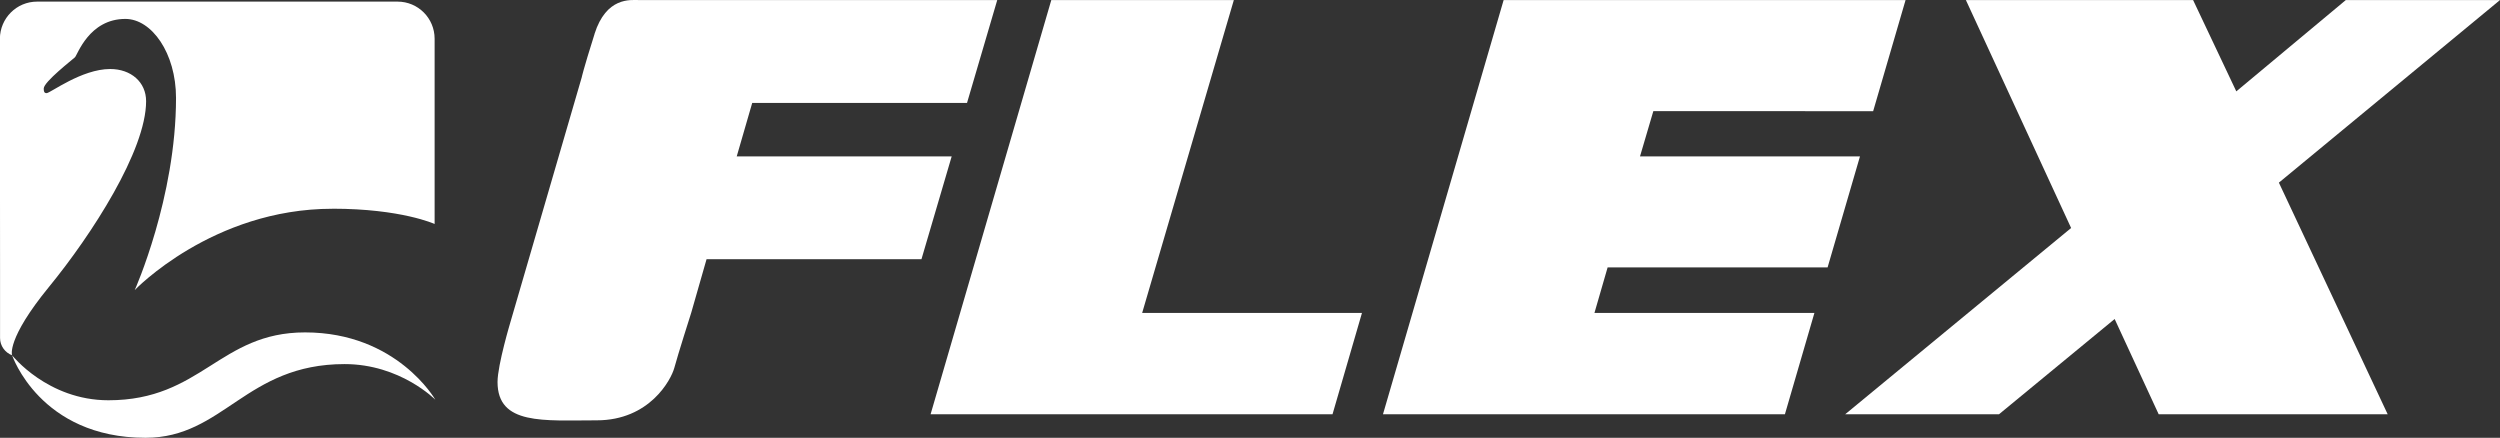 <?xml version="1.0" encoding="UTF-8"?>
<svg id="Capa_1" data-name="Capa 1" xmlns="http://www.w3.org/2000/svg" viewBox="0 0 479.62 83.99">
  <rect x="0" y="0" width="479.62" height="83.99" fill="#333333" stroke="none"/>
  <defs>
    <style>
      .cls-1 {
        fill: #fff;
      }
    </style>
  </defs>
  <polygon class="cls-1" points="288.47 .01 365.58 .01 359.36 21.33 317.19 21.32 314.63 30.01 356.83 30.01 350.62 51.3 308.42 51.3 305.89 60.04 348.09 60.04 342.43 79.48 265.32 79.48 288.47 .01"/>
  <polygon class="cls-1" points="201.69 .01 236.71 .01 219.12 60.04 261.29 60.04 255.64 79.48 178.53 79.48 201.69 .01"/>
  <polygon class="cls-1" points="377.15 .01 420.74 .01 429.03 17.53 450.04 .01 479.62 .01 437.2 35.04 458.07 79.47 414.14 79.48 405.69 61.2 383.5 79.48 353.99 79.48 397.34 43.74 377.15 .01"/>
  <path class="cls-1" d="M114.05,6.53C116.31-.62,120.98.01,122.55.01h68.77l-5.8,19.74h-41.21l-2.97,10.25h41.24l-5.8,19.73h-41.23l-2.95,10.3s-2.6,8.15-3.22,10.5c-.62,2.33-4.76,10.11-14.9,10.11s-19.03.97-19.03-7.35c0-3.3,2.53-11.69,2.53-11.69l13.62-46.75s.23-1.25,2.46-8.32"/>
  <path class="cls-1" d="M2.32,68.16s5.34,15.83,25.6,15.83c14.97,0,19.21-14.14,38.19-14.14,10.7,0,17.41,6.84,17.41,6.84,0,0-7.35-12.92-25-12.92-16.41,0-19.86,13.02-37.72,13.02-11.68,0-18.48-8.63-18.48-8.63"/>
  <path class="cls-1" d="M63.78,40.05c-23.03,0-37.93,15.6-37.93,15.6,0,0,7.92-17.72,7.92-36.86,0-8.62-4.68-15.16-9.72-15.16-6.99,0-9.2,6.95-9.68,7.37-.45.43-5.98,4.71-5.98,5.98,0,.5.05.89.55.89.71,0,6.72-4.63,12.2-4.63,4.01,0,6.89,2.53,6.89,6.17,0,9.45-10.42,25.6-18.63,35.63-8.21,10.03-7.09,13.12-7.09,13.12-1.33-.51-2.3-1.8-2.3-3.31v-12.14s-.03-45.27-.03-45.27C0,3.49,3.19.31,7.11.31h69.17c3.92,0,7.1,3.18,7.1,7.12v35.54s-6.4-2.93-19.59-2.93"/>
</svg>